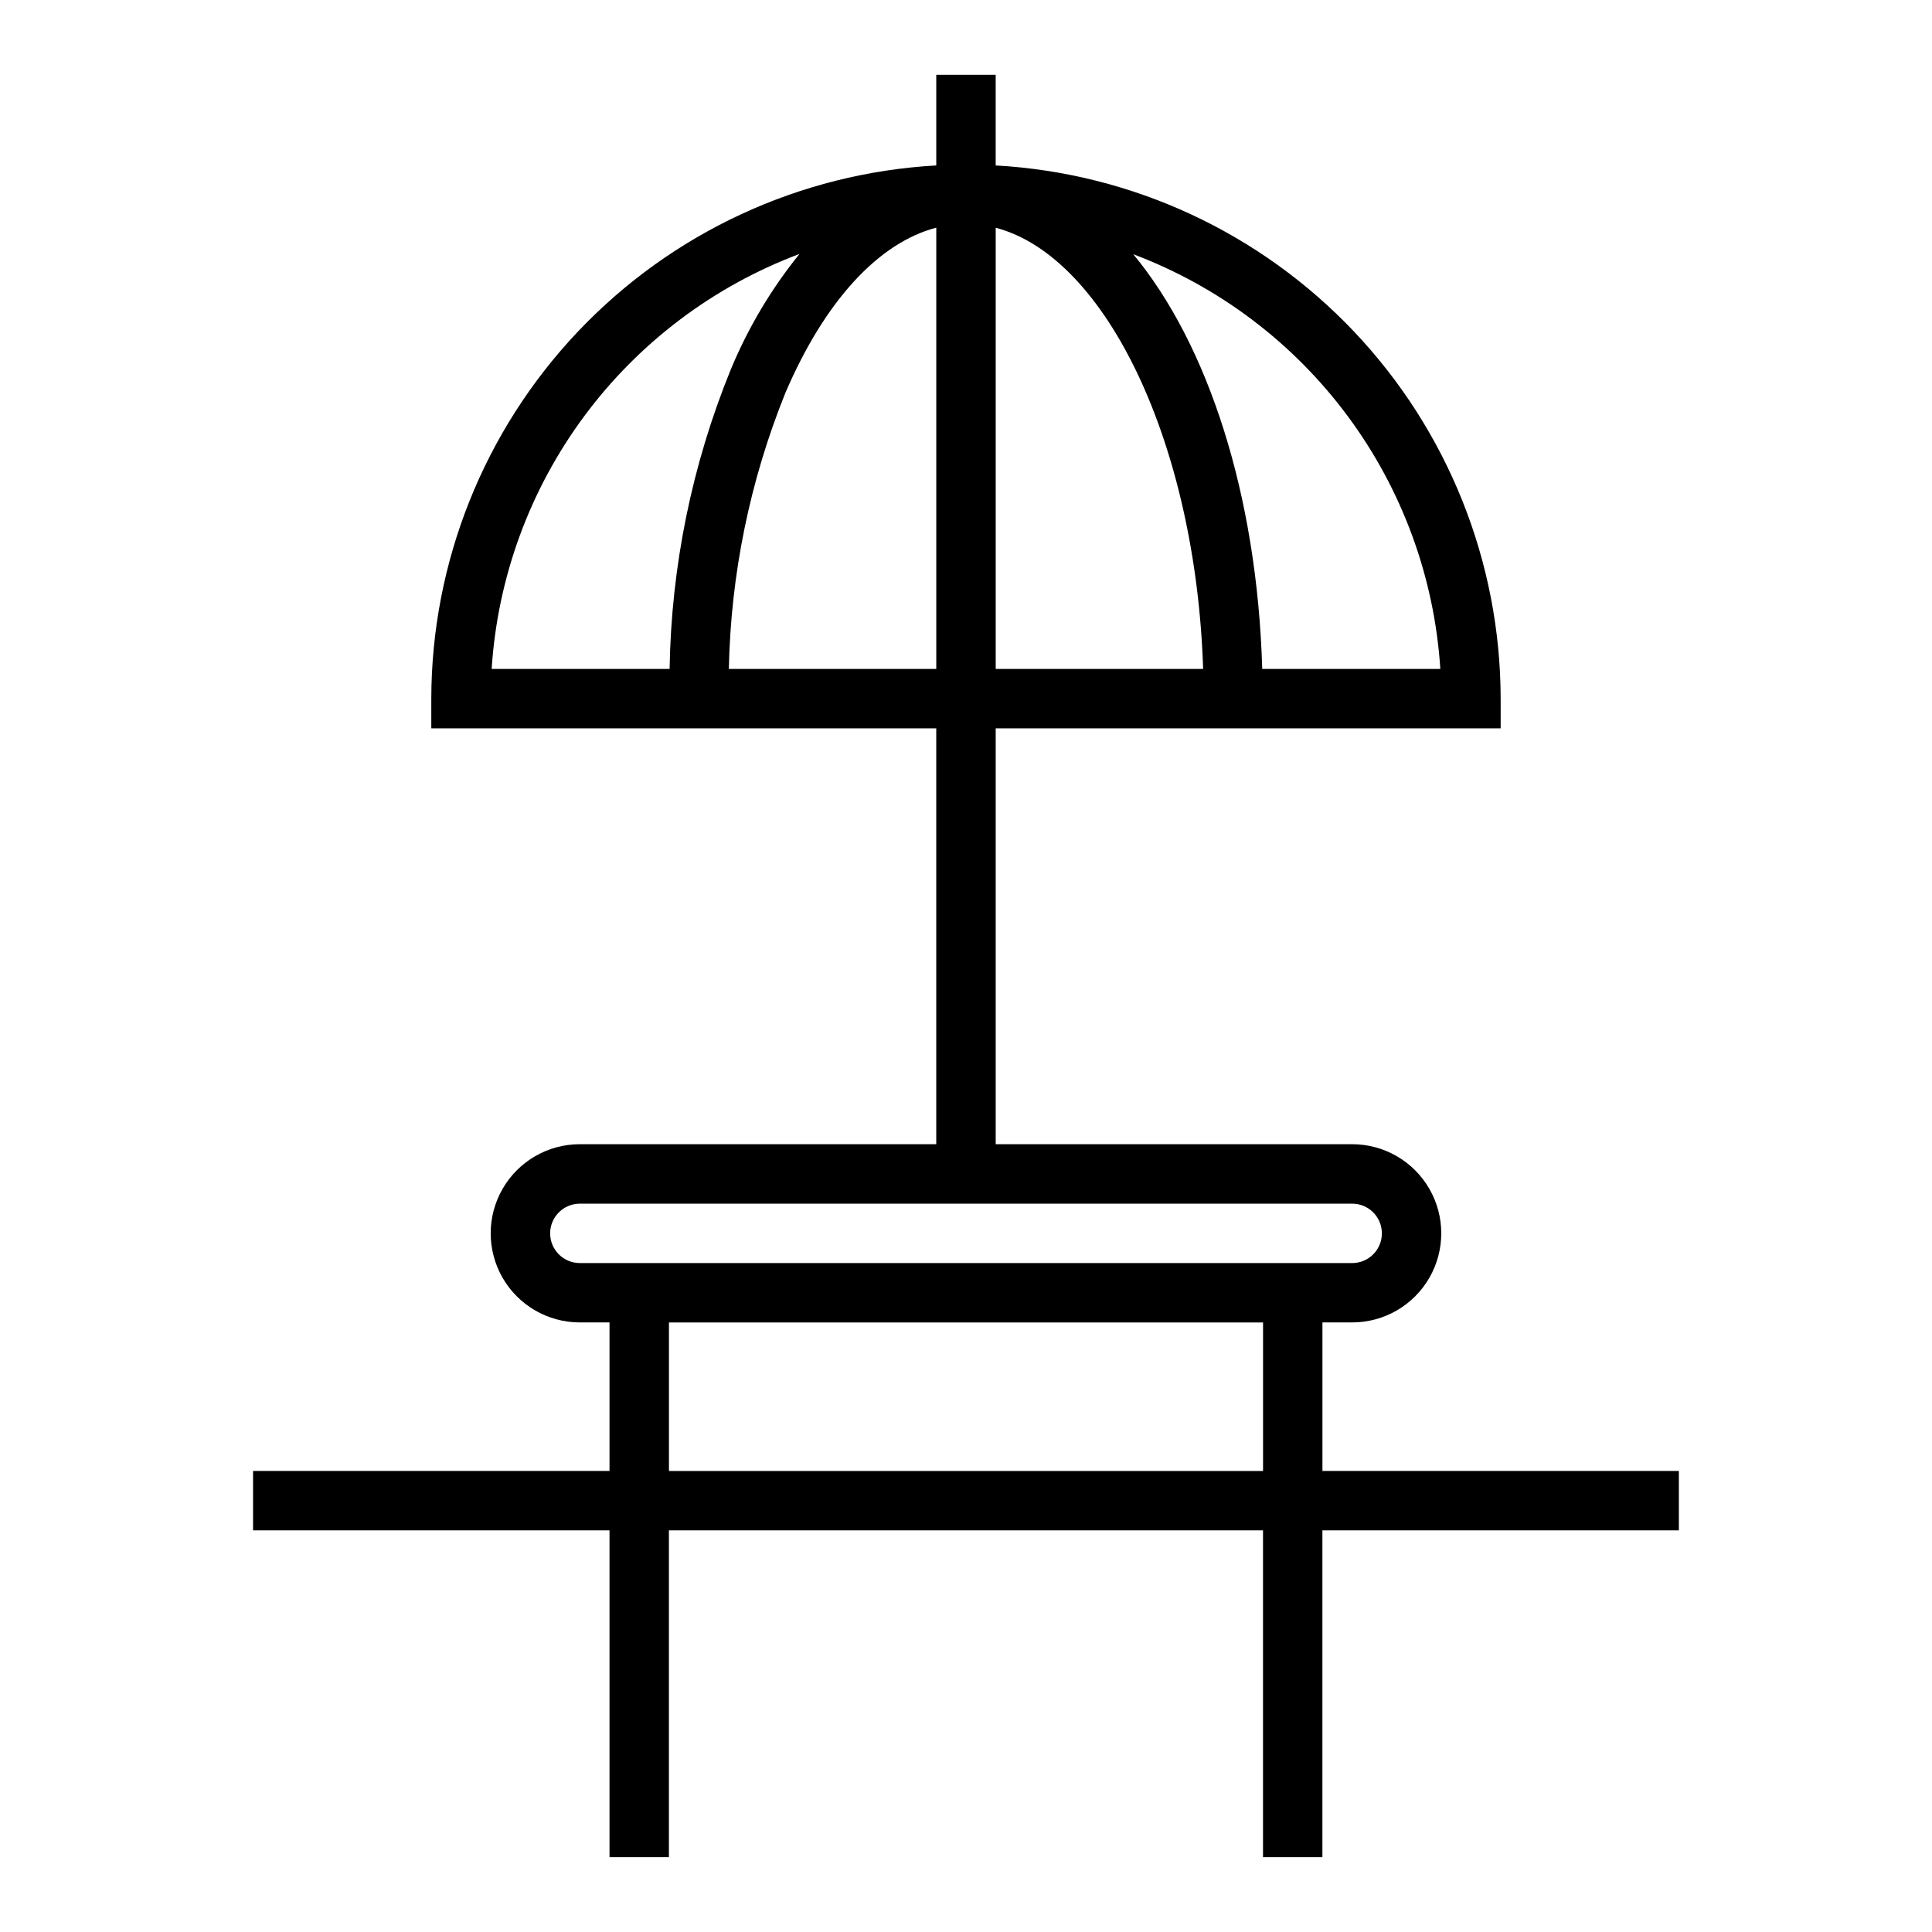 <?xml version="1.0" encoding="UTF-8"?>
<!-- The Best Svg Icon site in the world: iconSvg.co, Visit us! https://iconsvg.co -->
<svg fill="#000000" width="800px" height="800px" version="1.1" viewBox="144 144 512 512" xmlns="http://www.w3.org/2000/svg">
 <path d="m494.46 533.82v-39.363h7.875c8.438 0 16.23-4.5 20.449-11.805 4.219-7.309 4.219-16.312 0-23.617-4.219-7.309-12.012-11.809-20.449-11.809h-94.465v-110.21h133.82v-7.875c-0.059-36.18-13.953-70.969-38.836-97.242-24.879-26.27-58.863-42.031-94.988-44.055v-24.016h-15.746v24.016c-36.125 2.023-70.109 17.785-94.988 44.055-24.883 26.273-38.773 61.062-38.836 97.242v7.871l133.82 0.004v110.21h-94.461c-8.438 0-16.234 4.5-20.453 11.809-4.219 7.305-4.219 16.309 0 23.617 4.219 7.305 12.016 11.805 20.453 11.805h7.871v39.359l-94.465 0.004v15.742h94.465v86.594h15.742v-86.594h157.44v86.594h15.742v-86.594h94.465v-15.742zm31.242-212.54-47.199-0.004c-1.352-46.27-14.406-86.043-34.18-109.91v0.004c22.699 8.555 42.445 23.473 56.879 42.969 14.434 19.492 22.941 42.738 24.5 66.941zm-117.83-116.93c29.293 7.703 53.039 57.414 54.973 116.93h-54.973zm-133.58 116.93c1.562-24.242 10.094-47.516 24.566-67.027 14.473-19.508 34.27-34.426 57.016-42.957-7.508 9.289-13.641 19.605-18.215 30.637v-0.004c-10.273 25.219-15.77 52.125-16.207 79.352zm62.859 0c0.508-25.09 5.582-49.875 14.977-73.145v-0.004c10.449-24.398 24.723-39.805 39.996-43.801v116.95zm141.57 212.55h-157.44v-39.363h157.44zm-181.05-55.105c-4.348 0-7.875-3.523-7.875-7.871s3.527-7.871 7.875-7.871h204.67c4.348 0 7.871 3.523 7.871 7.871s-3.523 7.871-7.871 7.871z"/>
</svg>